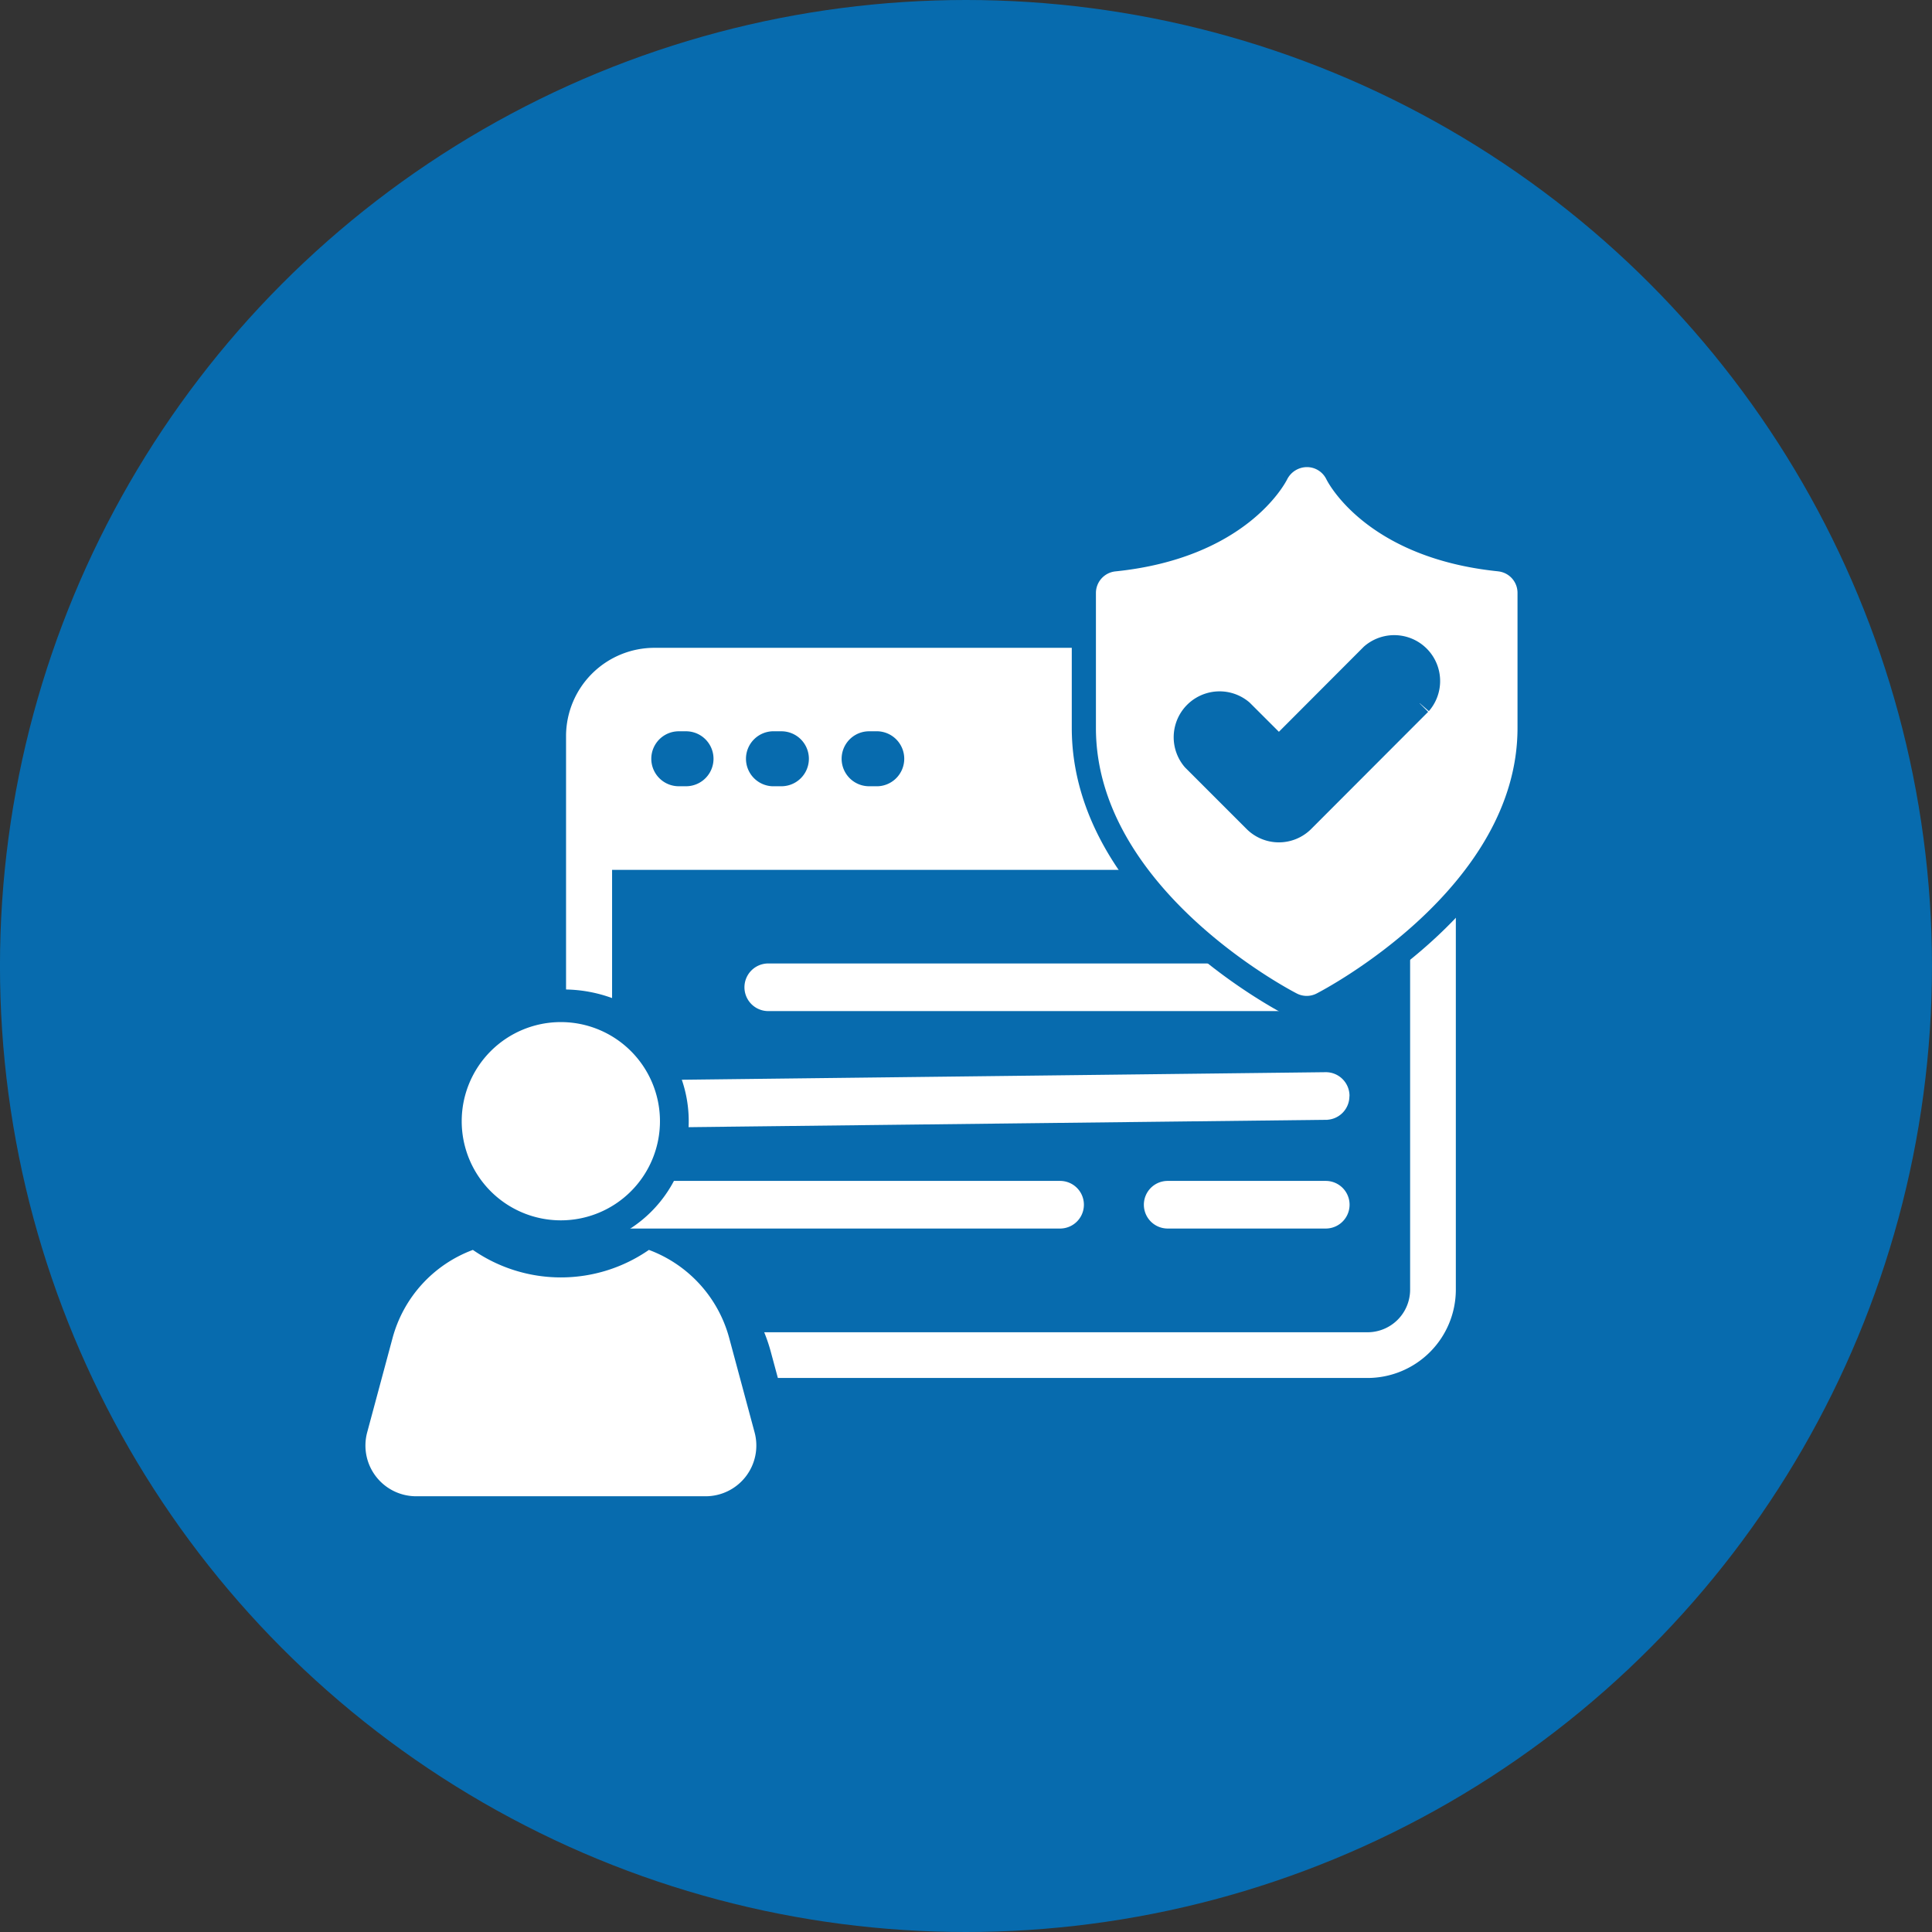 <svg xmlns="http://www.w3.org/2000/svg" width="80" height="80" viewBox="0 0 80 80">
  <rect x="0" y="0" width="80" height="80" fill="#333333" stroke="none"/>
  <g id="グループ_67548" data-name="グループ 67548" transform="translate(0.091 0)">
    <circle id="楕円形_211" data-name="楕円形 211" cx="40" cy="40" r="40" transform="translate(-0.092 0)" fill="#076bae"/>
    <g id="グループ_68953" data-name="グループ 68953" transform="translate(15.042 18.836)">
      <g id="グループ_68954" data-name="グループ 68954">
        <path id="パス_932062" data-name="パス 932062" d="M26.79,20.529H20.244a.986.986,0,0,1,0-1.972H26.79a.986.986,0,0,1,0,1.972" transform="translate(12.974 11.506)" fill="#fff"/>
        <path id="パス_932063" data-name="パス 932063" d="M34.978,4.918c-5.125-.526-6.643-3.393-6.718-3.543A1.4,1.4,0,0,0,27.016.6a1.429,1.429,0,0,0-1.27.778c-.06.124-1.567,3.018-6.718,3.545a1.394,1.394,0,0,0-1.254,1.388V11.9c0,6.948,8.24,11.261,8.591,11.44a1.394,1.394,0,0,0,1.275,0c.35-.179,8.59-4.492,8.59-11.44V6.306a1.4,1.4,0,0,0-1.252-1.388" transform="translate(11.974 -0.595)" fill="#fff"/>
        <path id="パス_932064" data-name="パス 932064" d="M34.978,4.918c-5.125-.526-6.643-3.393-6.718-3.543A1.4,1.4,0,0,0,27.016.6a1.429,1.429,0,0,0-1.27.778c-.06.124-1.567,3.018-6.718,3.545a1.394,1.394,0,0,0-1.254,1.388V11.9c0,6.948,8.24,11.261,8.591,11.44a1.394,1.394,0,0,0,1.275,0c.35-.179,8.59-4.492,8.59-11.44V6.306a1.4,1.4,0,0,0-1.252-1.388" transform="translate(11.974 -0.595)" fill="#076bae" stroke="#076bae" stroke-miterlimit="10" stroke-width="1.191"/>
        <path id="パス_932065" data-name="パス 932065" d="M33.447,15.149H10.362a.986.986,0,0,1,0-1.972H33.447a.986.986,0,1,1,0,1.972" transform="translate(6.317 7.882)" fill="#fff"/>
        <path id="パス_932066" data-name="パス 932066" d="M36.367,16.86a.977.977,0,0,1-.979.979L6.5,18.172a9.821,9.821,0,0,0,.372-1.97l28.52-.335a.98.98,0,0,1,.979.993" transform="translate(4.376 9.694)" fill="#fff"/>
        <path id="パス_932067" data-name="パス 932067" d="M25.072,20.529H6.465a.986.986,0,0,1,0-1.972H25.072a.986.986,0,1,1,0,1.972" transform="translate(3.691 11.506)" fill="#fff"/>
        <path id="パス_932068" data-name="パス 932068" d="M38.153,5.368H8.63A3.66,3.66,0,0,0,4.963,9V19.516a5.846,5.846,0,0,1,1.906.355V14.563H39.914V31.95a1.764,1.764,0,0,1-1.761,1.759H13.168a6.842,6.842,0,0,1,.266.783l.3,1.11H38.153a3.661,3.661,0,0,0,3.654-3.652V9a3.667,3.667,0,0,0-3.654-3.637M9.931,11.1h-.3a1.138,1.138,0,0,1,0-2.276h.3a1.138,1.138,0,0,1,0,2.276m3.947,0H13.6a1.139,1.139,0,1,1,0-2.276h.28a1.138,1.138,0,1,1,0,2.276m3.9,0h-.268a1.138,1.138,0,1,1,0-2.276h.268a1.139,1.139,0,1,1,0,2.276" transform="translate(3.343 2.621)" fill="#fff"/>
        <path id="パス_932069" data-name="パス 932069" d="M15.063,24.513a5.386,5.386,0,0,0-3.326-3.652,6.4,6.4,0,0,1-7.289,0,5.388,5.388,0,0,0-3.327,3.652l-1.049,3.9A2.1,2.1,0,0,0,2.1,31.062H14.088a2.1,2.1,0,0,0,2.025-2.646Z" transform="translate(0 12.059)" fill="#fff"/>
        <path id="パス_932070" data-name="パス 932070" d="M6.725,24.267a4.7,4.7,0,1,0-4.7-4.7A4.7,4.7,0,0,0,6.725,24.267Z" transform="translate(1.365 8.024)" fill="#fff" stroke="#076bae" stroke-miterlimit="10" stroke-width="1.191"/>
        <rect id="長方形_108796" data-name="長方形 108796" width="12" height="11" transform="translate(32.866 6.164)" fill="#076bae"/>
        <path id="パス_932072" data-name="パス 932072" d="M34.978,4.918c-5.125-.524-6.643-3.391-6.718-3.542A1.393,1.393,0,0,0,27.016.6a1.421,1.421,0,0,0-1.269.778c-.062.122-1.568,3.016-6.72,3.543a1.4,1.4,0,0,0-1.254,1.388V11.9c0,6.949,8.241,11.262,8.591,11.442a1.394,1.394,0,0,0,1.275,0c.35-.181,8.591-4.492,8.591-11.442V6.307a1.394,1.394,0,0,0-1.254-1.388m-3.3,5.962L26.834,15.73a1.392,1.392,0,0,1-1.97,0l0,0-2.537-2.537A1.4,1.4,0,0,1,24.3,11.219l1.55,1.548L29.709,8.9a1.4,1.4,0,0,1,1.973,1.977" transform="translate(11.974 -0.594)" fill="#fff" stroke="#076bae" stroke-width="1"/>
      </g>
    </g>
  </g>
</svg>
